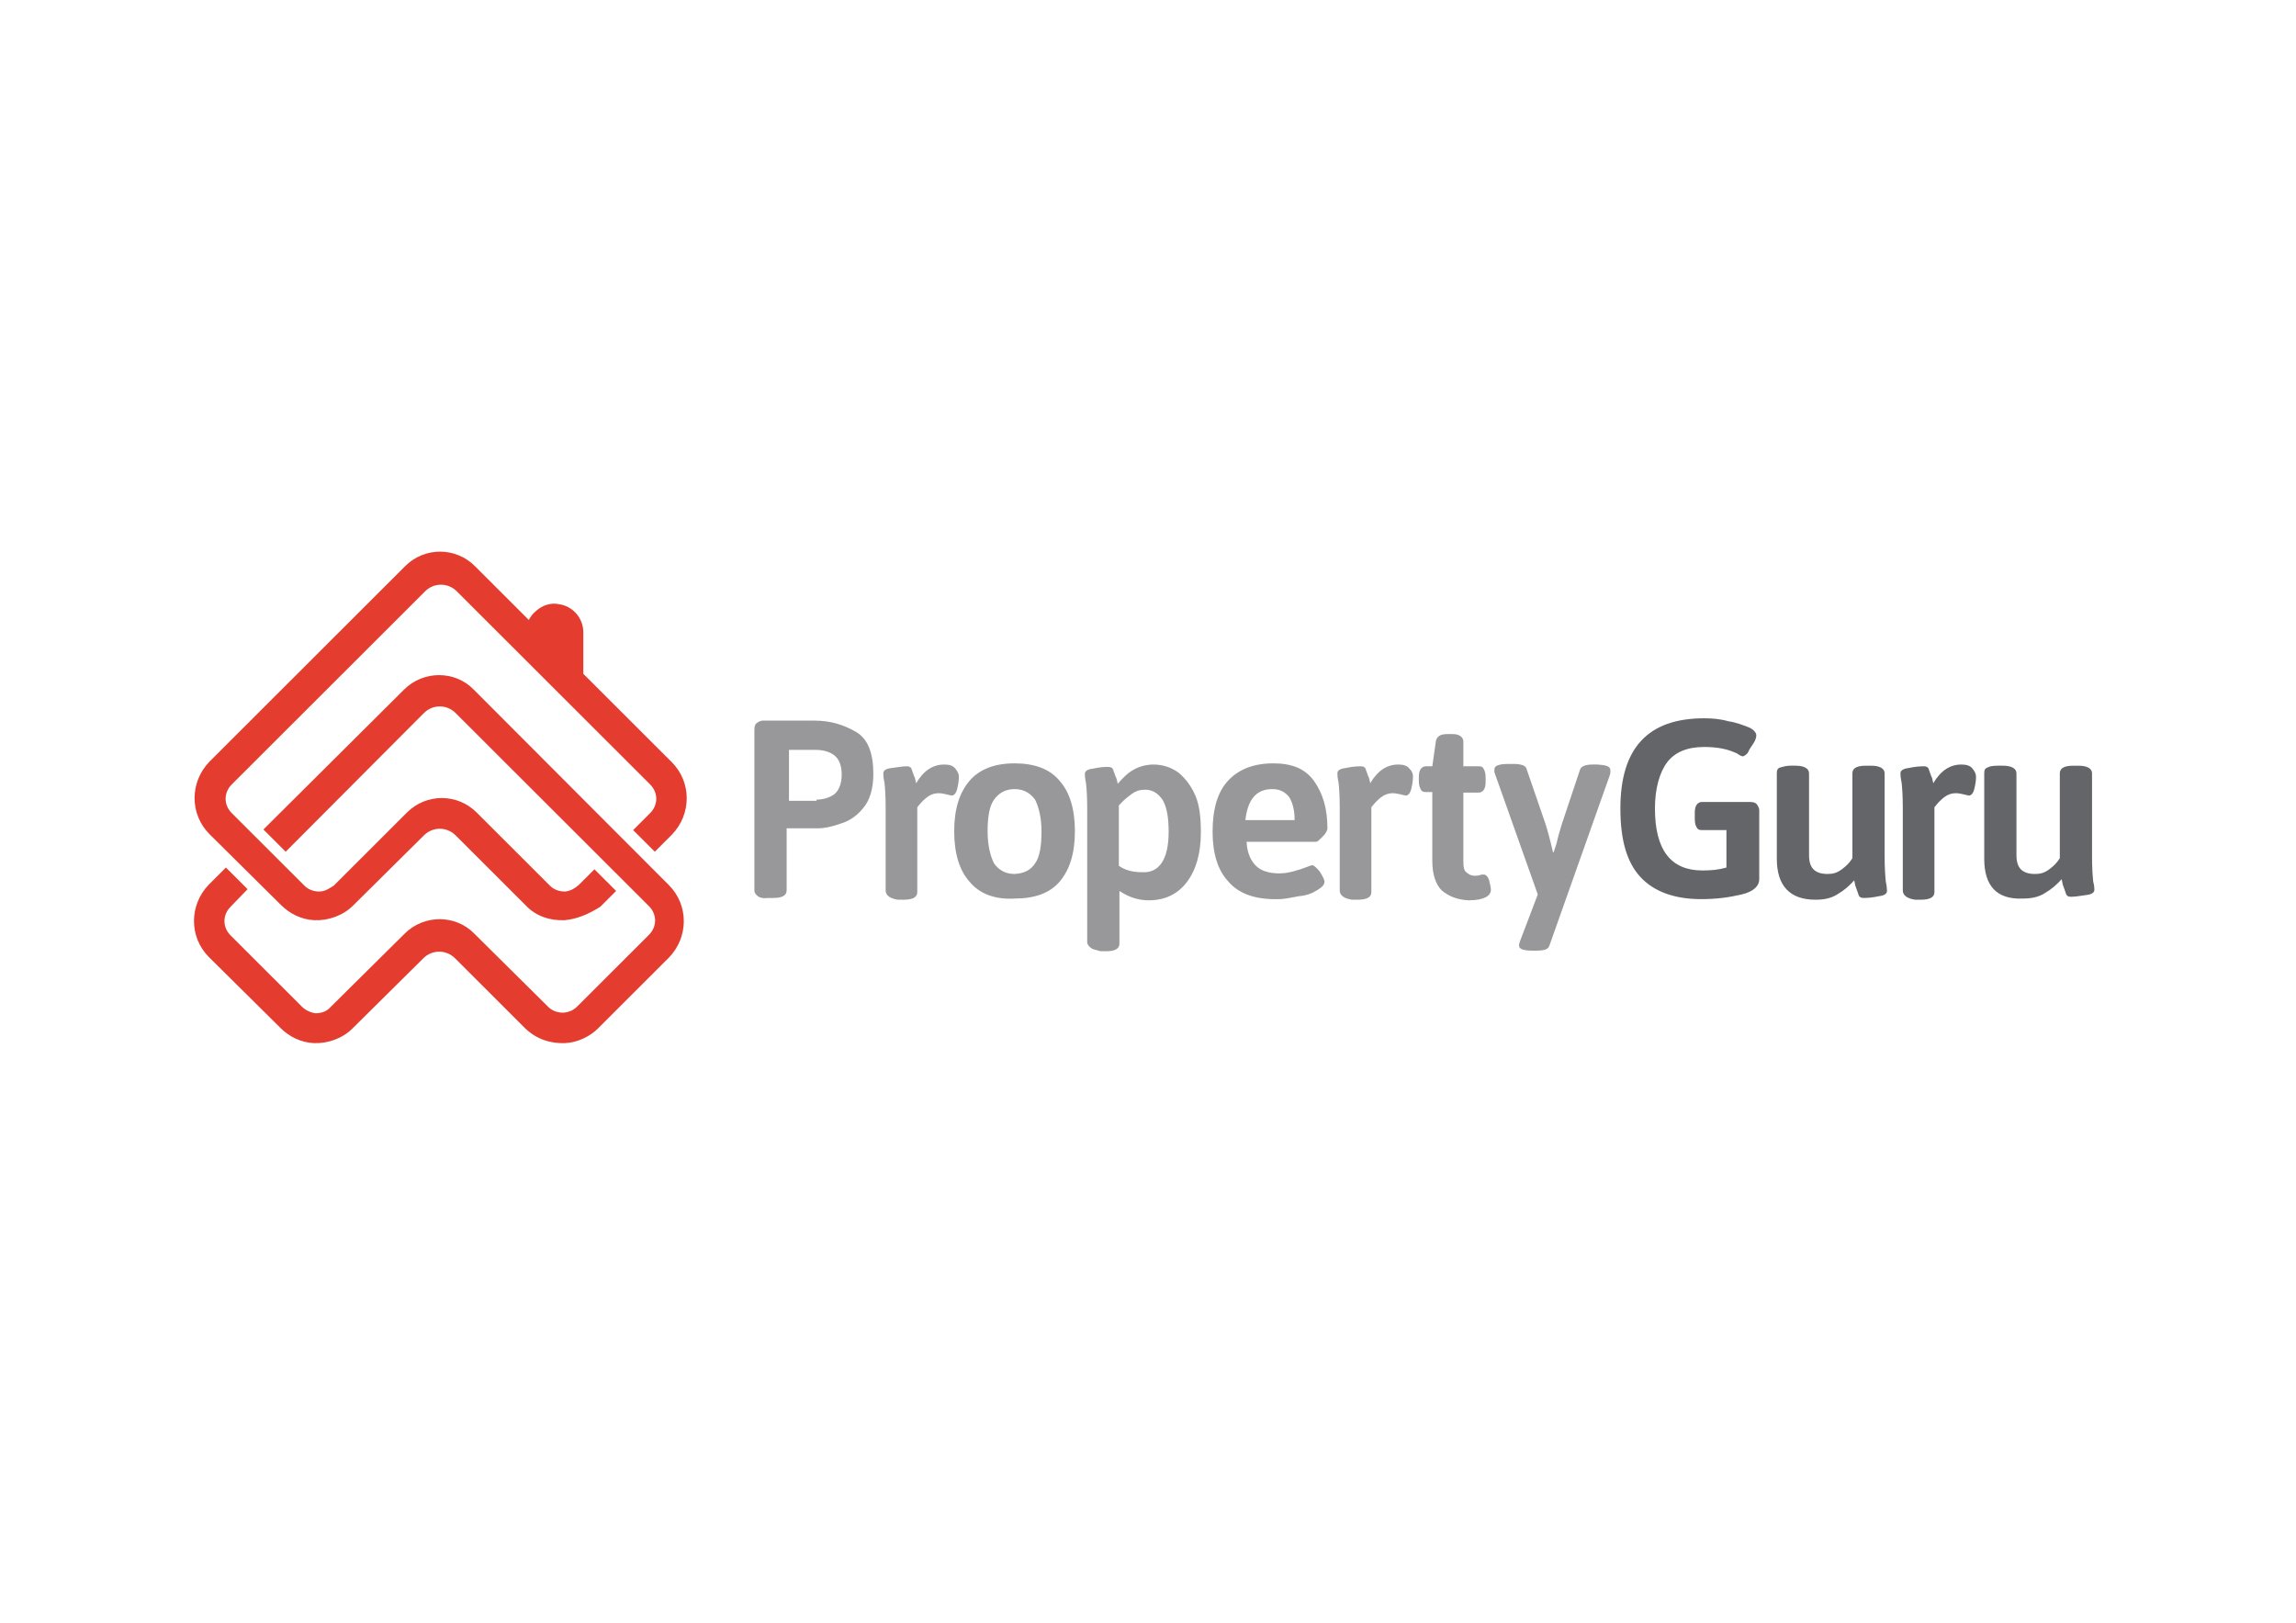 <?xml version="1.0" encoding="utf-8"?>
<!-- Generator: Adobe Illustrator 27.0.0, SVG Export Plug-In . SVG Version: 6.00 Build 0)  -->
<svg version="1.1" id="Layer_1" xmlns="http://www.w3.org/2000/svg" xmlns:xlink="http://www.w3.org/1999/xlink" x="0px" y="0px"
	 viewBox="0 0 160 113.11" style="enable-background:new 0 0 160 113.11;" xml:space="preserve">
<style type="text/css">
	.st0{fill:#98989A;}
	.st1{fill:#636569;}
	.st2{fill:#E43D30;}
</style>
<g id="Page-1">
	<g id="SG-MY">
		<g id="g1357" transform="matrix(4.083,0,0,4.078,0.187,0.787)">
			<g id="g1353" transform="translate(45,13)">
				<path id="path1329" class="st0" d="M-32.11,2.12c-0.03-0.02-0.06-0.06-0.06-0.09v-2.75c0-0.06,0.01-0.09,0.03-0.11
					c0.02-0.02,0.07-0.05,0.11-0.05h0.89c0.27,0,0.49,0.07,0.7,0.19s0.3,0.37,0.3,0.72c0,0.25-0.06,0.45-0.17,0.58
					c-0.11,0.14-0.25,0.23-0.39,0.27c-0.14,0.05-0.27,0.08-0.39,0.08h-0.53v1.06c0,0.09-0.08,0.13-0.23,0.13h-0.1
					C-32.01,2.16-32.07,2.15-32.11,2.12z M-31.11,0.47c0.1,0,0.22-0.03,0.3-0.09s0.13-0.18,0.13-0.34s-0.05-0.27-0.13-0.33
					S-31-0.38-31.12-0.38h-0.46v0.87h0.47V0.47z"/>
				<path id="path1331" class="st0" d="M-29.93,2.02V0.6c0-0.19-0.01-0.33-0.02-0.42c-0.02-0.09-0.02-0.14-0.02-0.16
					c0-0.05,0.05-0.08,0.14-0.09c0.09-0.01,0.18-0.03,0.26-0.03c0.05,0,0.08,0.02,0.09,0.07c0.02,0.05,0.03,0.09,0.05,0.13
					c0.01,0.05,0.02,0.08,0.02,0.09c0.13-0.22,0.29-0.32,0.48-0.32c0.09,0,0.15,0.02,0.19,0.07s0.06,0.09,0.06,0.14
					c0,0.06-0.01,0.13-0.03,0.21c-0.02,0.08-0.06,0.11-0.09,0.11c-0.01,0-0.05-0.01-0.09-0.02c-0.05-0.01-0.09-0.02-0.13-0.02
					c-0.09,0-0.16,0.03-0.23,0.09c-0.07,0.06-0.1,0.1-0.14,0.15v1.45c0,0.09-0.08,0.13-0.24,0.13h-0.09
					C-29.85,2.16-29.93,2.11-29.93,2.02z"/>
				<path id="path1333" class="st0" d="M-28.5,1.87c-0.17-0.19-0.26-0.48-0.26-0.86s0.09-0.66,0.26-0.86s0.43-0.3,0.77-0.3
					c0.33,0,0.6,0.09,0.77,0.3c0.17,0.19,0.26,0.48,0.26,0.86s-0.09,0.66-0.26,0.86s-0.43,0.29-0.77,0.29
					C-28.06,2.18-28.33,2.08-28.5,1.87z M-27.38,1.56c0.08-0.11,0.11-0.3,0.11-0.55c0-0.24-0.05-0.42-0.11-0.54
					c-0.08-0.11-0.19-0.18-0.35-0.18c-0.16,0-0.27,0.07-0.35,0.18c-0.08,0.11-0.11,0.3-0.11,0.54c0,0.25,0.05,0.43,0.11,0.55
					c0.08,0.11,0.19,0.18,0.35,0.18C-27.57,1.73-27.46,1.68-27.38,1.56z"/>
				<path id="path1335" class="st0" d="M-26.43,3c-0.03-0.02-0.06-0.06-0.06-0.09v-2.3c0-0.19-0.01-0.33-0.02-0.42
					c-0.02-0.09-0.02-0.14-0.02-0.16c0-0.05,0.05-0.08,0.14-0.09c0.09-0.02,0.18-0.03,0.25-0.03c0.06,0,0.09,0.02,0.1,0.07
					c0.02,0.05,0.03,0.09,0.05,0.13c0.01,0.03,0.02,0.08,0.02,0.09c0.08-0.09,0.16-0.18,0.27-0.24c0.1-0.06,0.23-0.09,0.34-0.09
					c0.16,0,0.31,0.05,0.43,0.14c0.11,0.09,0.22,0.23,0.29,0.4c0.07,0.17,0.09,0.38,0.09,0.62c0,0.35-0.08,0.64-0.24,0.85
					c-0.16,0.21-0.38,0.31-0.65,0.31c-0.19,0-0.35-0.06-0.5-0.16v0.9c0,0.09-0.08,0.13-0.23,0.13h-0.09
					C-26.33,3.04-26.4,3.03-26.43,3L-26.43,3z M-25.1,1.02c0-0.24-0.03-0.42-0.1-0.54c-0.07-0.11-0.17-0.18-0.3-0.18
					c-0.09,0-0.16,0.02-0.24,0.08c-0.08,0.06-0.14,0.11-0.21,0.19v1.03c0.11,0.08,0.25,0.11,0.39,0.11
					C-25.26,1.73-25.1,1.49-25.1,1.02z"/>
				<path id="path1337" class="st0" d="M-24.08,1.87c-0.18-0.19-0.27-0.48-0.27-0.85c0-0.4,0.09-0.69,0.27-0.88
					c0.18-0.19,0.43-0.29,0.77-0.29c0.31,0,0.54,0.09,0.69,0.3c0.15,0.21,0.23,0.47,0.23,0.81c0,0.03-0.02,0.08-0.08,0.14
					s-0.09,0.09-0.11,0.09h-1.19c0.01,0.19,0.07,0.32,0.16,0.41c0.09,0.09,0.23,0.13,0.4,0.13c0.15,0,0.31-0.05,0.47-0.11
					c0.05-0.02,0.08-0.03,0.09-0.03c0.03,0,0.08,0.05,0.13,0.11c0.05,0.08,0.08,0.14,0.08,0.17c0,0.06-0.05,0.1-0.13,0.15
					c-0.08,0.05-0.18,0.09-0.31,0.1c-0.11,0.02-0.24,0.05-0.34,0.05C-23.62,2.18-23.9,2.08-24.08,1.87L-24.08,1.87z M-22.95,0.82
					c0-0.16-0.03-0.29-0.09-0.39c-0.07-0.09-0.16-0.14-0.29-0.14c-0.27,0-0.42,0.17-0.46,0.53H-22.95z"/>
				<path id="path1339" class="st0" d="M-22.18,2.02V0.6c0-0.19-0.01-0.33-0.02-0.42c-0.02-0.09-0.02-0.14-0.02-0.16
					c0-0.05,0.05-0.08,0.14-0.09c0.09-0.02,0.18-0.03,0.26-0.03c0.05,0,0.08,0.02,0.09,0.07c0.02,0.05,0.03,0.09,0.05,0.13
					c0.01,0.03,0.02,0.08,0.02,0.09c0.13-0.22,0.29-0.32,0.48-0.32c0.09,0,0.15,0.02,0.19,0.07c0.05,0.05,0.06,0.09,0.06,0.14
					c0,0.06-0.01,0.13-0.03,0.21c-0.02,0.08-0.06,0.11-0.09,0.11c-0.01,0-0.05-0.01-0.09-0.02c-0.05-0.01-0.09-0.02-0.13-0.02
					c-0.09,0-0.16,0.03-0.23,0.09c-0.07,0.06-0.1,0.1-0.14,0.15v1.45c0,0.09-0.08,0.13-0.24,0.13h-0.09
					C-22.1,2.16-22.18,2.11-22.18,2.02L-22.18,2.02z"/>
				<path id="path1341" class="st0" d="M-20.44,2.02c-0.1-0.1-0.16-0.27-0.16-0.5V0.34h-0.11c-0.05,0-0.07-0.01-0.09-0.05
					s-0.03-0.08-0.03-0.14V0.09c0-0.07,0.01-0.11,0.03-0.14c0.02-0.03,0.05-0.05,0.09-0.05h0.11l0.06-0.42
					c0.01-0.09,0.08-0.13,0.19-0.13h0.1c0.11,0,0.18,0.05,0.18,0.13v0.42h0.26c0.05,0,0.07,0.01,0.09,0.05s0.03,0.08,0.03,0.14v0.07
					c0,0.07-0.01,0.11-0.03,0.14c-0.02,0.03-0.05,0.05-0.09,0.05h-0.26v1.18c0,0.09,0.01,0.15,0.05,0.18
					c0.03,0.03,0.08,0.06,0.14,0.06c0.03,0,0.06,0,0.09-0.01c0.02-0.01,0.05-0.01,0.07-0.01c0.03,0,0.07,0.03,0.09,0.1
					c0.02,0.08,0.03,0.13,0.03,0.16c0,0.11-0.13,0.18-0.38,0.18C-20.18,2.18-20.32,2.12-20.44,2.02L-20.44,2.02z"/>
				<path id="path1343" class="st0" d="M-17.56-0.03c0,0.02,0,0.05-0.01,0.08l-1.03,2.91c-0.02,0.07-0.09,0.09-0.23,0.09h-0.07
					c-0.08,0-0.13-0.01-0.16-0.02c-0.03-0.01-0.06-0.03-0.06-0.07c0-0.02,0.01-0.05,0.02-0.08l0.3-0.79l-0.73-2.06
					c0-0.01-0.01-0.02-0.01-0.03c0-0.01,0-0.02,0-0.05c0-0.06,0.08-0.09,0.24-0.09h0.09c0.13,0,0.21,0.03,0.22,0.09l0.32,0.93
					c0.03,0.09,0.08,0.27,0.13,0.49h0.01l0.05-0.15c0.03-0.14,0.07-0.26,0.09-0.33l0.31-0.93c0.02-0.06,0.09-0.09,0.22-0.09h0.08
					C-17.63-0.12-17.56-0.1-17.56-0.03L-17.56-0.03z"/>
				<path id="path1345" class="st1" d="M-15.07,0.54c0.02,0.02,0.05,0.07,0.05,0.11v1.18c0,0.11-0.09,0.21-0.3,0.26
					c-0.21,0.05-0.43,0.08-0.69,0.08c-0.46,0-0.81-0.13-1.04-0.38c-0.23-0.25-0.34-0.63-0.34-1.17c0-1.03,0.47-1.54,1.43-1.54
					c0.13,0,0.27,0.01,0.41,0.05c0.14,0.02,0.26,0.07,0.34,0.1c0.08,0.03,0.14,0.09,0.14,0.14c0,0.03-0.01,0.08-0.05,0.14
					s-0.07,0.1-0.09,0.15c-0.03,0.05-0.08,0.07-0.09,0.07s-0.05-0.01-0.1-0.05c-0.07-0.03-0.14-0.06-0.24-0.08
					c-0.09-0.02-0.21-0.03-0.32-0.03c-0.29,0-0.5,0.09-0.63,0.26c-0.13,0.17-0.21,0.45-0.21,0.79c0,0.71,0.27,1.06,0.81,1.06
					c0.15,0,0.27-0.01,0.41-0.05V0.99H-16c-0.05,0-0.07-0.01-0.09-0.05c-0.02-0.03-0.03-0.08-0.03-0.14V0.7
					c0-0.07,0.01-0.11,0.03-0.14c0.02-0.03,0.05-0.05,0.09-0.05h0.82C-15.13,0.51-15.09,0.52-15.07,0.54z"/>
				<path id="path1347" class="st1" d="M-14.72,1.48V0.01c0-0.05,0.02-0.08,0.06-0.09s0.09-0.03,0.17-0.03h0.09
					c0.15,0,0.23,0.05,0.23,0.13v1.4c0,0.22,0.1,0.32,0.32,0.32c0.09,0,0.16-0.02,0.24-0.08c0.08-0.06,0.13-0.11,0.18-0.19v-1.45
					c0-0.09,0.08-0.13,0.23-0.13h0.09c0.15,0,0.23,0.05,0.23,0.13v1.42c0,0.19,0.01,0.33,0.02,0.43c0.02,0.09,0.02,0.15,0.02,0.16
					c0,0.05-0.05,0.08-0.14,0.09c-0.09,0.02-0.18,0.03-0.26,0.03c-0.05,0-0.08-0.02-0.09-0.07c-0.02-0.05-0.03-0.09-0.05-0.14
					c-0.01-0.06-0.02-0.09-0.02-0.09c-0.08,0.09-0.17,0.17-0.29,0.24c-0.11,0.07-0.24,0.09-0.37,0.09
					C-14.5,2.18-14.72,1.94-14.72,1.48L-14.72,1.48z"/>
				<path id="path1349" class="st1" d="M-12.57,2.02V0.6c0-0.19-0.01-0.33-0.02-0.42c-0.02-0.09-0.02-0.14-0.02-0.16
					c0-0.05,0.05-0.08,0.14-0.09c0.09-0.02,0.18-0.03,0.26-0.03c0.05,0,0.08,0.02,0.09,0.07c0.02,0.05,0.03,0.09,0.05,0.13
					c0.01,0.05,0.02,0.08,0.02,0.09c0.13-0.22,0.29-0.32,0.48-0.32c0.09,0,0.15,0.02,0.19,0.07s0.06,0.09,0.06,0.14
					c0,0.06-0.01,0.13-0.03,0.21c-0.02,0.08-0.06,0.11-0.09,0.11c-0.01,0-0.05-0.01-0.09-0.02s-0.09-0.02-0.13-0.02
					c-0.09,0-0.16,0.03-0.23,0.09c-0.07,0.06-0.1,0.1-0.14,0.15v1.45c0,0.09-0.08,0.13-0.24,0.13h-0.09
					C-12.49,2.16-12.57,2.11-12.57,2.02L-12.57,2.02z"/>
				<path id="path1351" class="st1" d="M-11.18,1.48V0.01c0-0.05,0.02-0.08,0.06-0.09c0.03-0.02,0.09-0.03,0.17-0.03h0.09
					c0.15,0,0.23,0.05,0.23,0.13v1.4c0,0.22,0.1,0.32,0.32,0.32c0.09,0,0.16-0.02,0.24-0.08s0.13-0.11,0.18-0.19v-1.45
					c0-0.09,0.08-0.13,0.23-0.13h0.09c0.15,0,0.23,0.05,0.23,0.13v1.42c0,0.19,0.01,0.33,0.02,0.43C-9.3,1.94-9.3,2-9.3,2.01
					c0,0.05-0.05,0.08-0.14,0.09C-9.52,2.11-9.62,2.13-9.7,2.13c-0.05,0-0.08-0.02-0.09-0.07c-0.02-0.05-0.03-0.09-0.05-0.14
					c-0.01-0.06-0.02-0.09-0.02-0.09c-0.08,0.09-0.17,0.17-0.29,0.24c-0.11,0.07-0.24,0.09-0.37,0.09
					C-10.97,2.18-11.18,1.94-11.18,1.48z"/>
			</g>
			<path id="path1355" class="st2" d="M9.59,15.53c-0.25,0.01-0.49-0.07-0.66-0.25l-1.2-1.2c-0.15-0.15-0.39-0.15-0.54,0l-1.21,1.2
				c-0.17,0.17-0.42,0.26-0.66,0.25c-0.22-0.01-0.42-0.11-0.57-0.26l-1.22-1.21c-0.34-0.34-0.34-0.89,0-1.24l3.34-3.34
				c0.33-0.33,0.86-0.33,1.19,0l0.92,0.92c0.03-0.06,0.07-0.11,0.13-0.16c0.1-0.09,0.25-0.14,0.38-0.11
				c0.24,0.03,0.42,0.24,0.42,0.48v0.71l1.51,1.51c0.34,0.34,0.34,0.89,0,1.24l-0.29,0.29l-0.37-0.37l0.29-0.29
				c0.14-0.14,0.14-0.35,0-0.49l-3.3-3.3c-0.15-0.15-0.39-0.15-0.54,0l-3.3,3.3c-0.14,0.14-0.14,0.35,0,0.49l1.24,1.24
				c0.06,0.06,0.15,0.1,0.25,0.1s0.17-0.05,0.25-0.1l1.25-1.25c0.33-0.33,0.86-0.33,1.19,0l1.25,1.25c0.07,0.07,0.16,0.1,0.26,0.1
				c0.09-0.01,0.16-0.05,0.23-0.11l0.27-0.27l0.37,0.37l-0.27,0.27C10.01,15.42,9.81,15.51,9.59,15.53z M9.6,17.63
				c-0.26,0.01-0.49-0.07-0.68-0.25l-1.2-1.2c-0.15-0.15-0.39-0.15-0.54,0l-1.21,1.2c-0.17,0.17-0.42,0.26-0.66,0.25
				c-0.22-0.01-0.42-0.11-0.57-0.26l-1.22-1.21c-0.34-0.34-0.34-0.89,0-1.24l0.29-0.29L4.18,15l-0.29,0.3
				c-0.14,0.14-0.14,0.35,0,0.49l1.22,1.22c0.06,0.06,0.15,0.1,0.23,0.11c0.1,0,0.19-0.03,0.26-0.11l1.26-1.25
				c0.33-0.33,0.87-0.33,1.19,0l1.26,1.25c0.07,0.07,0.16,0.1,0.26,0.1C9.67,17.1,9.74,17.07,9.81,17l1.22-1.22
				c0.14-0.14,0.14-0.35,0-0.49l-3.3-3.3c-0.15-0.15-0.39-0.15-0.54,0l-2.36,2.37l-0.38-0.38l2.4-2.39c0.33-0.33,0.87-0.33,1.19,0
				l3.33,3.34c0.34,0.34,0.34,0.89,0,1.24l-1.21,1.21C10.03,17.51,9.82,17.62,9.6,17.63L9.6,17.63z"/>
		</g>
	</g>
</g>
</svg>

